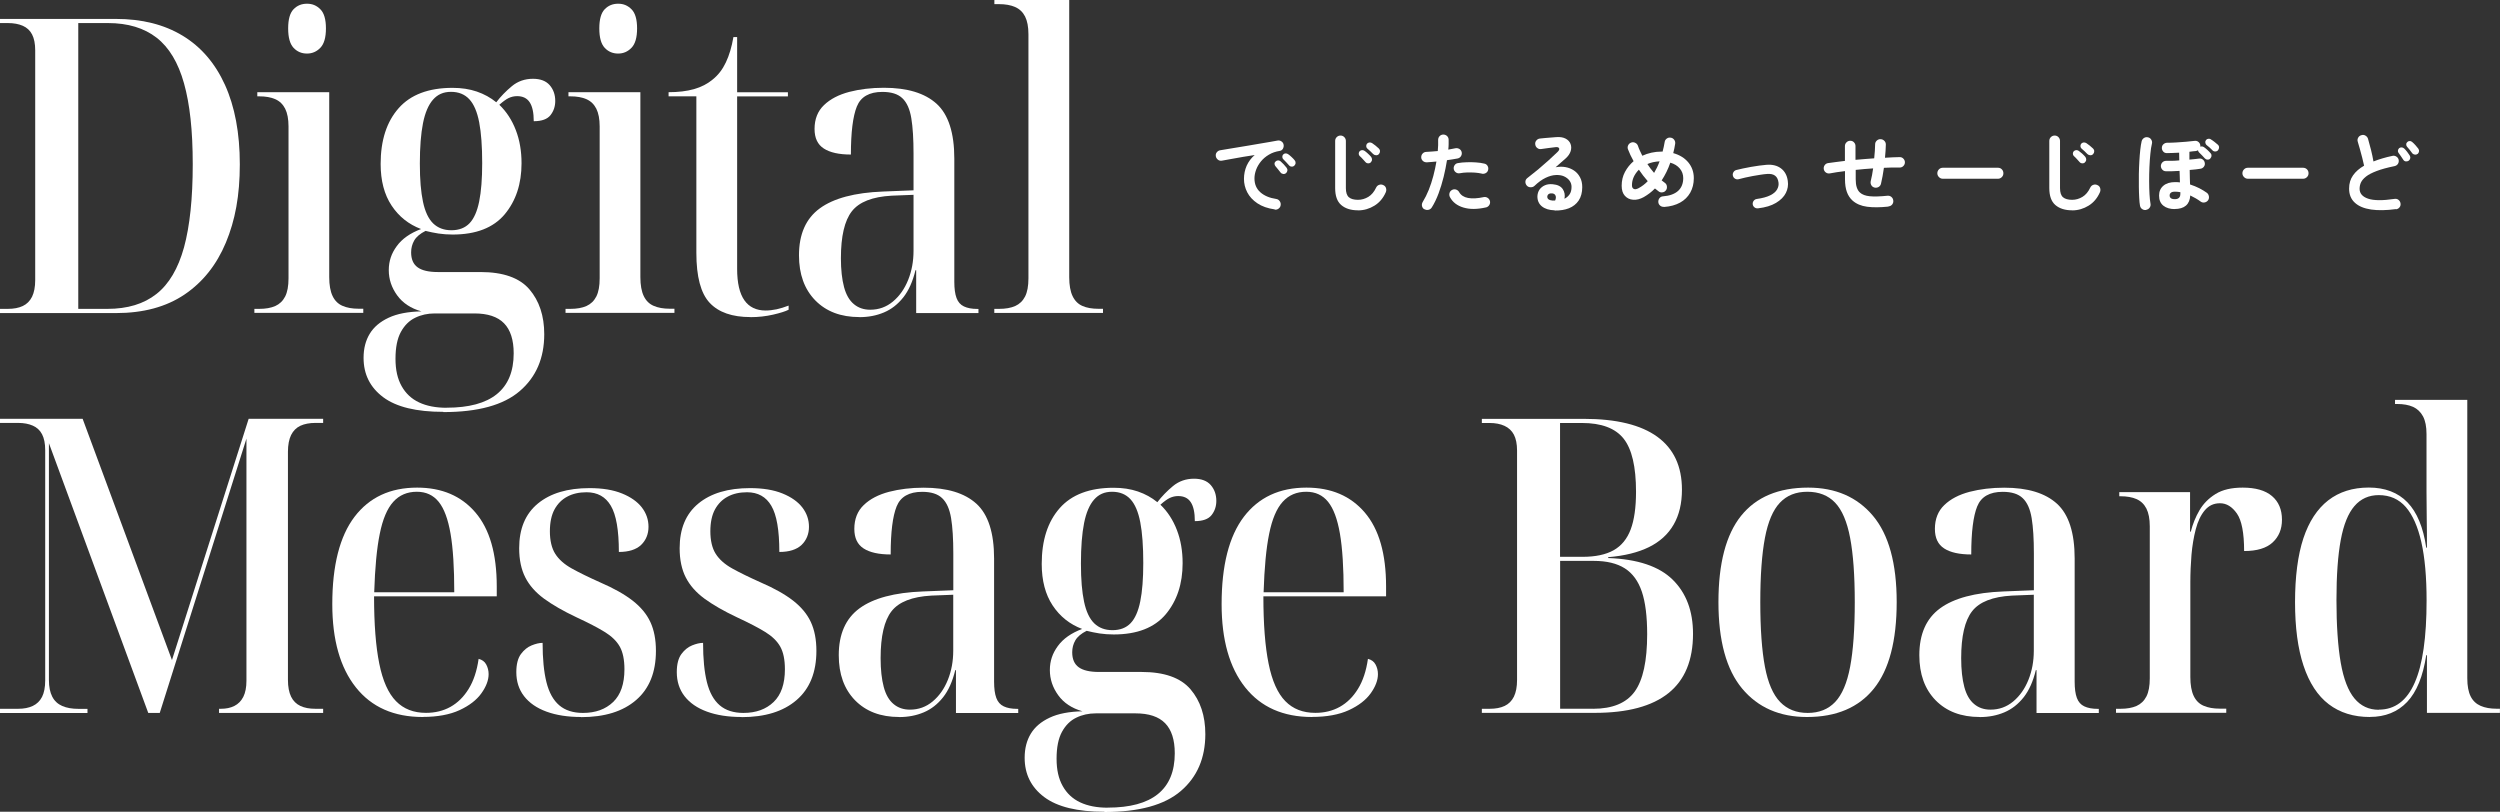 <?xml version="1.0" encoding="UTF-8"?>
<svg id="_レイヤー_2" data-name="レイヤー_2" xmlns="http://www.w3.org/2000/svg" viewBox="0 0 350.07 113.67">
  <rect x="0" y="0" width="350.07" height="113.67" fill="#333333" stroke="none"/>
  <defs>
    <style>
      .cls-1 {
        fill: #fff;
      }
    </style>
  </defs>
  <g id="_レイヤー_1-2" data-name="レイヤー_1">
    <g>
      <g>
        <path class="cls-1" d="M0,43.83v-.58h1.09c.83,0,1.53-.13,2.1-.4.57-.27,1-.7,1.3-1.3.29-.6.44-1.37.44-2.34V7.04c0-.92-.15-1.66-.44-2.22-.29-.56-.73-.96-1.3-1.21-.57-.25-1.27-.38-2.1-.38H0v-.58h16.24c3.63,0,6.74.78,9.32,2.34,2.58,1.56,4.56,3.85,5.94,6.89,1.38,3.04,2.08,6.75,2.08,11.13s-.65,7.84-1.95,10.96c-1.3,3.11-3.23,5.54-5.79,7.27-2.56,1.73-5.76,2.6-9.6,2.6H0ZM15.05,43.25c2.8,0,5.09-.69,6.85-2.08,1.76-1.38,3.05-3.57,3.87-6.54.81-2.98,1.22-6.85,1.22-11.62s-.41-8.43-1.22-11.33c-.81-2.9-2.09-5.04-3.84-6.4-1.75-1.36-4.02-2.05-6.82-2.05h-4.15v40.02h4.1Z"/>
        <path class="cls-1" d="M35.62,43.83v-.58h.67c.9,0,1.65-.13,2.26-.4.6-.27,1.06-.71,1.38-1.33.31-.61.47-1.46.47-2.54v-21.28c0-1.04-.16-1.86-.47-2.48-.31-.61-.77-1.06-1.38-1.33-.61-.27-1.36-.4-2.26-.4h-.26v-.58h10.07v25.89c0,1.12.16,2,.47,2.65.31.65.78,1.12,1.4,1.38.62.27,1.37.4,2.23.4h.67v.58h-15.26ZM42.99,7.5c-.76,0-1.39-.27-1.89-.81-.5-.54-.75-1.44-.75-2.71s.25-2.16.75-2.68c.5-.52,1.13-.78,1.89-.78s1.35.26,1.87.78c.52.52.78,1.41.78,2.68s-.26,2.17-.78,2.71c-.52.54-1.14.81-1.87.81Z"/>
        <path class="cls-1" d="M62.07,57.67c-3.77,0-6.57-.68-8.41-2.05-1.83-1.37-2.75-3.2-2.75-5.51,0-1.31.29-2.43.86-3.37.57-.94,1.45-1.69,2.65-2.25,1.19-.56,2.72-.85,4.59-.89-1.49-.42-2.62-1.17-3.4-2.25-.78-1.08-1.17-2.25-1.17-3.52s.37-2.35,1.12-3.37c.74-1.02,1.88-1.82,3.4-2.39-1.73-.65-3.11-1.75-4.13-3.29-1.02-1.54-1.53-3.48-1.53-5.82,0-3.31.84-5.91,2.52-7.81,1.68-1.9,4.2-2.85,7.55-2.85,1.25,0,2.38.17,3.4.52,1.02.35,1.93.85,2.72,1.5.62-.81,1.35-1.56,2.18-2.25.83-.69,1.82-1.04,2.96-1.04,1.04,0,1.82.3,2.34.89.52.6.78,1.34.78,2.22,0,.77-.23,1.43-.67,1.99-.45.56-1.23.84-2.34.84,0-1.19-.19-2.08-.57-2.65-.38-.58-.97-.86-1.76-.86-.42,0-.8.09-1.17.26-.36.17-.8.49-1.32.95,1,.96,1.77,2.14,2.31,3.55.54,1.4.8,2.95.8,4.64,0,2.88-.79,5.27-2.36,7.15-1.58,1.88-4.01,2.83-7.29,2.83-.69,0-1.35-.05-1.97-.14-.62-.1-1.23-.22-1.82-.37-.76.38-1.29.83-1.58,1.33-.29.5-.44,1.06-.44,1.67,0,.96.3,1.66.91,2.1.6.44,1.55.66,2.83.66h5.97c3.18,0,5.47.81,6.85,2.42,1.38,1.61,2.08,3.71,2.08,6.29,0,3.34-1.14,6-3.43,7.96-2.28,1.96-5.85,2.94-10.69,2.94ZM62.54,57.09c3.11,0,5.46-.63,7.03-1.9,1.57-1.27,2.36-3.17,2.36-5.71,0-1.88-.45-3.29-1.35-4.21-.9-.92-2.28-1.38-4.15-1.38h-5.55c-1,0-1.92.2-2.75.61-.83.4-1.5,1.07-2,1.99-.5.92-.75,2.17-.75,3.75s.29,2.82.86,3.83c.57,1.02,1.38,1.78,2.44,2.28,1.06.5,2.34.75,3.87.75ZM63.21,32.24c1.07,0,1.92-.33,2.54-.98.62-.65,1.07-1.67,1.35-3.06.28-1.38.42-3.17.42-5.36,0-2.34-.14-4.25-.42-5.71-.28-1.46-.74-2.54-1.38-3.23-.64-.69-1.5-1.04-2.57-1.04s-1.88.37-2.52,1.1c-.64.73-1.11,1.83-1.4,3.29-.29,1.46-.44,3.34-.44,5.65s.15,3.98.44,5.36c.29,1.38.77,2.39,1.43,3.03.66.63,1.5.95,2.54.95Z"/>
        <path class="cls-1" d="M79.19,43.83v-.58h.67c.9,0,1.65-.13,2.26-.4.6-.27,1.06-.71,1.38-1.33.31-.61.47-1.46.47-2.54v-21.28c0-1.04-.16-1.86-.47-2.48-.31-.61-.77-1.06-1.38-1.33-.61-.27-1.36-.4-2.26-.4h-.26v-.58h10.07v25.89c0,1.12.16,2,.47,2.65.31.65.78,1.12,1.4,1.38.62.27,1.37.4,2.23.4h.67v.58h-15.26ZM86.56,7.5c-.76,0-1.39-.27-1.89-.81-.5-.54-.75-1.44-.75-2.71s.25-2.16.75-2.68c.5-.52,1.13-.78,1.89-.78s1.35.26,1.87.78c.52.52.78,1.41.78,2.68s-.26,2.17-.78,2.71c-.52.54-1.14.81-1.87.81Z"/>
        <path class="cls-1" d="M105.09,44.4c-2.56,0-4.46-.66-5.71-1.99-1.25-1.33-1.87-3.66-1.87-7.01V13.49h-3.89v-.58c1.35,0,2.53-.14,3.56-.43,1.02-.29,1.89-.74,2.62-1.35.76-.61,1.38-1.41,1.84-2.39.47-.98.82-2.16,1.06-3.55h.52v7.73h7.11v.58h-7.11v24.16c0,1.96.34,3.42,1.01,4.38.67.96,1.67,1.44,2.98,1.44.48,0,.99-.06,1.53-.17.54-.12,1.1-.29,1.69-.52v.58c-.45.23-1.18.46-2.18.69-1,.23-2.06.35-3.17.35Z"/>
        <path class="cls-1" d="M120.34,44.4c-2.6,0-4.65-.78-6.18-2.34-1.52-1.56-2.28-3.66-2.28-6.31,0-2.96.97-5.15,2.91-6.57,1.94-1.42,4.9-2.21,8.87-2.36l4.26-.17v-5.13c0-2.04-.1-3.69-.31-4.96-.21-1.27-.62-2.2-1.25-2.8-.62-.6-1.56-.89-2.8-.89-1.83,0-3.03.68-3.58,2.05-.55,1.37-.83,3.6-.83,6.72-1.66,0-2.92-.28-3.79-.84-.87-.56-1.3-1.47-1.3-2.74,0-1.38.44-2.5,1.32-3.34.88-.85,2.06-1.46,3.53-1.85,1.47-.38,3.09-.58,4.85-.58,3.29,0,5.75.75,7.4,2.25,1.64,1.5,2.47,4.06,2.47,7.67v17.24c0,.96.1,1.72.31,2.28.21.56.55.95,1.04,1.18.48.23,1.11.35,1.87.35h.16v.58h-8.72v-6h-.1c-.38,1.58-.95,2.85-1.71,3.81-.76.96-1.66,1.66-2.7,2.1s-2.18.66-3.43.66ZM121.85,43.37c1.21,0,2.27-.38,3.19-1.15.92-.77,1.63-1.78,2.13-3.03.5-1.25.75-2.6.75-4.07v-7.84l-3.06.12c-2.7.15-4.56.88-5.58,2.19-1.02,1.31-1.53,3.5-1.53,6.57,0,1.61.15,2.96.44,4.04.29,1.08.75,1.87,1.38,2.39.62.52,1.38.78,2.28.78Z"/>
        <path class="cls-1" d="M139.23,43.83v-.58h.67c.9,0,1.65-.13,2.26-.4.6-.27,1.06-.71,1.38-1.33.31-.61.47-1.46.47-2.54V4.79c0-1.04-.16-1.86-.47-2.48-.31-.61-.78-1.06-1.4-1.33-.62-.27-1.37-.4-2.23-.4h-.67v-.58h10.48v38.81c0,1.12.16,2,.47,2.65.31.65.77,1.12,1.38,1.38.6.27,1.36.4,2.26.4h.62v.58h-15.21Z"/>
        <path class="cls-1" d="M0,99.83v-.58h2.54c.8,0,1.48-.13,2.05-.4.57-.27,1-.69,1.3-1.27.29-.58.44-1.35.44-2.31v-32.24c0-.92-.15-1.66-.44-2.22-.29-.56-.73-.96-1.3-1.21-.57-.25-1.25-.38-2.05-.38H0v-.58h11.57l12.51,33.79,10.74-33.79h10.43v.58h-1.09c-.83,0-1.53.14-2.1.4-.57.27-1,.7-1.3,1.3-.29.6-.44,1.38-.44,2.34v31.95c0,.96.15,1.74.44,2.34.29.6.73,1.03,1.3,1.3.57.27,1.27.4,2.1.4h1.09v.58h-14.58v-.58h.26c.73,0,1.36-.13,1.89-.4.54-.27.95-.69,1.25-1.27.29-.58.44-1.33.44-2.25v-33.91l-12.14,38.41h-1.61L6.85,62.06v33.16c0,.96.16,1.74.47,2.34.31.6.78,1.03,1.4,1.3.62.27,1.38.4,2.28.4h1.25v.58H0Z"/>
        <path class="cls-1" d="M59.2,100.4c-4.05,0-7.17-1.38-9.37-4.15-2.2-2.77-3.3-6.65-3.3-11.65,0-5.42,1.04-9.5,3.11-12.23,2.08-2.73,5-4.09,8.77-4.09,3.46,0,6.18,1.16,8.17,3.49,1.99,2.33,2.98,5.78,2.98,10.35v1.38h-17.18c0,3.88.24,7.03.73,9.43.48,2.4,1.26,4.15,2.34,5.25,1.07,1.1,2.47,1.64,4.2,1.64,1.28,0,2.42-.28,3.43-.84,1-.56,1.85-1.39,2.54-2.51.69-1.11,1.16-2.52,1.4-4.21.48.12.84.37,1.06.78.22.4.34.86.34,1.36,0,.85-.34,1.74-1.01,2.68-.67.94-1.7,1.73-3.06,2.36-1.37.63-3.09.95-5.16.95ZM63.61,82.93c0-3.42-.17-6.15-.52-8.19-.35-2.04-.9-3.53-1.66-4.47-.76-.94-1.78-1.41-3.06-1.41-1.35,0-2.45.47-3.3,1.41-.85.94-1.48,2.43-1.89,4.47-.42,2.04-.67,4.77-.78,8.19h11.21Z"/>
        <path class="cls-1" d="M81.38,100.4c-1.87,0-3.49-.25-4.85-.75-1.37-.5-2.41-1.22-3.14-2.16-.73-.94-1.09-2.07-1.09-3.37,0-1.11.22-1.96.65-2.54.43-.58.93-.98,1.5-1.21.57-.23,1.08-.35,1.53-.35,0,2.23.18,4.07.54,5.51.36,1.44.96,2.52,1.79,3.23.83.71,1.94,1.07,3.32,1.07,1.76,0,3.17-.51,4.23-1.53,1.06-1.02,1.58-2.55,1.58-4.58,0-1.35-.22-2.4-.65-3.17-.43-.77-1.13-1.45-2.1-2.05-.97-.6-2.28-1.28-3.94-2.05-1.87-.88-3.39-1.76-4.57-2.62-1.18-.87-2.05-1.85-2.62-2.97-.57-1.11-.86-2.48-.86-4.09,0-2.73.87-4.82,2.62-6.26,1.75-1.44,4.16-2.16,7.24-2.16,1.8,0,3.31.25,4.54.75,1.23.5,2.15,1.15,2.78,1.96.62.81.93,1.71.93,2.71s-.35,1.88-1.04,2.54c-.69.65-1.73.98-3.11.98,0-3.04-.37-5.19-1.12-6.46-.74-1.27-1.88-1.9-3.4-1.9-1.04,0-1.94.2-2.7.61-.76.4-1.36,1-1.79,1.79-.43.79-.65,1.82-.65,3.08s.25,2.36.75,3.14c.5.79,1.27,1.47,2.31,2.05,1.04.58,2.37,1.23,4,1.96,1.87.81,3.37,1.65,4.52,2.54,1.14.89,1.97,1.88,2.49,3,.52,1.12.78,2.46.78,4.04,0,3-.93,5.3-2.78,6.89-1.85,1.6-4.42,2.39-7.71,2.39Z"/>
        <path class="cls-1" d="M103.85,100.4c-1.87,0-3.49-.25-4.85-.75-1.37-.5-2.41-1.22-3.14-2.16-.73-.94-1.09-2.07-1.09-3.37,0-1.11.22-1.96.65-2.54.43-.58.93-.98,1.5-1.21.57-.23,1.08-.35,1.53-.35,0,2.23.18,4.07.54,5.51.36,1.44.96,2.52,1.79,3.23.83.71,1.94,1.07,3.32,1.07,1.76,0,3.17-.51,4.23-1.53,1.06-1.02,1.58-2.55,1.58-4.58,0-1.35-.22-2.4-.65-3.17-.43-.77-1.13-1.45-2.1-2.05-.97-.6-2.28-1.28-3.94-2.05-1.87-.88-3.39-1.76-4.57-2.62-1.18-.87-2.05-1.85-2.62-2.97-.57-1.11-.86-2.48-.86-4.09,0-2.73.87-4.82,2.62-6.26,1.75-1.44,4.16-2.16,7.24-2.16,1.8,0,3.31.25,4.54.75,1.23.5,2.15,1.15,2.78,1.96.62.81.93,1.71.93,2.71s-.35,1.88-1.04,2.54c-.69.65-1.73.98-3.11.98,0-3.04-.37-5.19-1.12-6.46-.74-1.27-1.88-1.9-3.4-1.9-1.04,0-1.94.2-2.7.61-.76.4-1.36,1-1.79,1.79-.43.79-.65,1.82-.65,3.08s.25,2.36.75,3.14c.5.79,1.27,1.47,2.31,2.05,1.04.58,2.37,1.23,4,1.96,1.87.81,3.37,1.65,4.52,2.54,1.14.89,1.97,1.88,2.49,3,.52,1.12.78,2.46.78,4.04,0,3-.93,5.3-2.78,6.89-1.85,1.6-4.42,2.39-7.71,2.39Z"/>
        <path class="cls-1" d="M125.91,100.4c-2.6,0-4.65-.78-6.18-2.34-1.52-1.56-2.28-3.66-2.28-6.31,0-2.96.97-5.15,2.91-6.57,1.94-1.42,4.9-2.21,8.87-2.36l4.26-.17v-5.13c0-2.04-.1-3.69-.31-4.96-.21-1.27-.62-2.2-1.25-2.8-.62-.6-1.56-.89-2.8-.89-1.83,0-3.03.68-3.58,2.05-.55,1.37-.83,3.6-.83,6.72-1.66,0-2.92-.28-3.79-.84-.87-.56-1.3-1.47-1.3-2.74,0-1.38.44-2.5,1.32-3.34.88-.85,2.06-1.46,3.53-1.85,1.47-.38,3.09-.58,4.85-.58,3.29,0,5.75.75,7.4,2.25,1.64,1.5,2.47,4.06,2.47,7.67v17.24c0,.96.1,1.72.31,2.28.21.56.55.95,1.04,1.18.48.23,1.11.35,1.87.35h.16v.58h-8.72v-6h-.1c-.38,1.58-.95,2.85-1.71,3.81-.76.96-1.66,1.66-2.7,2.1s-2.18.66-3.43.66ZM127.41,99.37c1.21,0,2.27-.38,3.19-1.15.92-.77,1.63-1.78,2.13-3.03.5-1.25.75-2.6.75-4.07v-7.84l-3.06.12c-2.7.15-4.56.88-5.58,2.19-1.02,1.31-1.53,3.5-1.53,6.57,0,1.61.15,2.96.44,4.04.29,1.08.75,1.87,1.38,2.39.62.52,1.38.78,2.28.78Z"/>
        <path class="cls-1" d="M154.64,113.67c-3.77,0-6.57-.68-8.41-2.05-1.83-1.37-2.75-3.2-2.75-5.51,0-1.31.29-2.43.86-3.37.57-.94,1.45-1.69,2.65-2.25,1.19-.56,2.72-.85,4.59-.89-1.49-.42-2.62-1.17-3.4-2.25-.78-1.08-1.17-2.25-1.17-3.52s.37-2.35,1.12-3.37c.74-1.02,1.88-1.82,3.4-2.39-1.73-.65-3.11-1.75-4.13-3.29-1.02-1.54-1.53-3.48-1.53-5.82,0-3.31.84-5.91,2.52-7.81,1.68-1.9,4.2-2.85,7.55-2.85,1.25,0,2.38.17,3.4.52,1.02.35,1.93.85,2.72,1.5.62-.81,1.35-1.56,2.18-2.25.83-.69,1.82-1.04,2.96-1.04,1.04,0,1.82.3,2.34.89.52.6.78,1.34.78,2.22,0,.77-.23,1.43-.67,1.99-.45.56-1.23.84-2.34.84,0-1.19-.19-2.08-.57-2.65-.38-.58-.97-.86-1.76-.86-.42,0-.8.09-1.17.26-.36.17-.8.49-1.32.95,1,.96,1.77,2.14,2.31,3.55.54,1.4.8,2.95.8,4.64,0,2.88-.79,5.27-2.36,7.15-1.58,1.88-4.01,2.83-7.29,2.83-.69,0-1.35-.05-1.97-.14-.62-.1-1.23-.22-1.82-.37-.76.38-1.29.83-1.58,1.33-.29.5-.44,1.06-.44,1.67,0,.96.3,1.66.91,2.1.6.44,1.55.66,2.83.66h5.97c3.18,0,5.47.81,6.85,2.42,1.38,1.61,2.08,3.71,2.08,6.29,0,3.34-1.14,6-3.43,7.96-2.28,1.96-5.85,2.94-10.69,2.94ZM155.11,113.09c3.11,0,5.46-.63,7.03-1.9,1.57-1.27,2.36-3.17,2.36-5.71,0-1.88-.45-3.29-1.35-4.21-.9-.92-2.28-1.38-4.15-1.38h-5.55c-1,0-1.92.2-2.75.61-.83.4-1.5,1.07-2,1.99-.5.92-.75,2.17-.75,3.75s.29,2.82.86,3.83c.57,1.02,1.38,1.78,2.44,2.28,1.06.5,2.34.75,3.87.75ZM155.78,88.24c1.07,0,1.92-.33,2.54-.98.62-.65,1.07-1.67,1.35-3.06.28-1.38.42-3.17.42-5.36,0-2.34-.14-4.25-.42-5.71-.28-1.46-.74-2.54-1.38-3.23-.64-.69-1.5-1.04-2.57-1.04s-1.88.37-2.52,1.1c-.64.73-1.11,1.83-1.4,3.29-.29,1.46-.44,3.34-.44,5.65s.15,3.98.44,5.36c.29,1.38.77,2.39,1.43,3.03.66.63,1.5.95,2.54.95Z"/>
        <path class="cls-1" d="M183.73,100.4c-4.05,0-7.17-1.38-9.37-4.15-2.2-2.77-3.3-6.65-3.3-11.65,0-5.42,1.04-9.5,3.11-12.23,2.08-2.73,5-4.09,8.77-4.09,3.46,0,6.18,1.16,8.17,3.49,1.99,2.33,2.98,5.78,2.98,10.35v1.38h-17.18c0,3.88.24,7.03.73,9.43.48,2.4,1.26,4.15,2.34,5.25,1.07,1.1,2.47,1.64,4.2,1.64,1.28,0,2.42-.28,3.43-.84,1-.56,1.85-1.39,2.54-2.51.69-1.11,1.16-2.52,1.4-4.21.48.12.84.37,1.06.78.22.4.34.86.34,1.36,0,.85-.34,1.74-1.01,2.68-.67.94-1.7,1.73-3.06,2.36-1.37.63-3.09.95-5.16.95ZM188.15,82.93c0-3.42-.17-6.15-.52-8.19-.35-2.04-.9-3.53-1.66-4.47-.76-.94-1.78-1.41-3.06-1.41-1.35,0-2.45.47-3.3,1.41-.85.94-1.48,2.43-1.89,4.47-.42,2.04-.67,4.77-.78,8.19h11.21Z"/>
        <path class="cls-1" d="M207.5,99.83v-.58h1.09c.83,0,1.53-.13,2.1-.4.57-.27,1-.7,1.3-1.3.29-.6.44-1.37.44-2.34v-32.12c0-.92-.15-1.66-.44-2.22-.29-.56-.74-.97-1.32-1.24-.59-.27-1.28-.4-2.08-.4h-1.09v-.58h14.27c4.57,0,8,.84,10.3,2.51,2.3,1.67,3.45,4.14,3.45,7.41,0,1.92-.39,3.56-1.17,4.9-.78,1.35-1.93,2.39-3.45,3.14-1.52.75-3.43,1.22-5.71,1.41v.12c4.12.15,7.13,1.16,9.03,3.03,1.9,1.87,2.85,4.39,2.85,7.58,0,3.69-1.14,6.46-3.43,8.3s-5.73,2.77-10.33,2.77h-15.83ZM221.62,77.97c1.8,0,3.24-.31,4.33-.92,1.09-.61,1.89-1.59,2.39-2.91.5-1.33.75-3.08.75-5.28,0-3.5-.58-5.98-1.74-7.44-1.16-1.46-3.11-2.19-5.84-2.19h-3.06v18.74h3.17ZM223.07,99.25c2.73,0,4.68-.81,5.84-2.42,1.16-1.61,1.74-4.29,1.74-8.02,0-2.5-.25-4.49-.75-5.97-.5-1.48-1.3-2.57-2.39-3.26-1.09-.69-2.53-1.04-4.33-1.04h-4.72v20.7h4.62Z"/>
        <path class="cls-1" d="M253.03,100.4c-3.84,0-6.87-1.33-9.08-3.98-2.21-2.65-3.32-6.69-3.32-12.11s1.06-9.45,3.17-12.08c2.11-2.63,5.24-3.95,9.39-3.95,3.84,0,6.87,1.32,9.08,3.95,2.21,2.63,3.32,6.66,3.32,12.08s-1.06,9.46-3.19,12.11c-2.13,2.65-5.25,3.98-9.37,3.98ZM253.13,99.83c1.59,0,2.87-.51,3.84-1.53.97-1.02,1.67-2.66,2.1-4.93.43-2.27.65-5.29.65-9.05s-.22-6.73-.65-9c-.43-2.27-1.13-3.91-2.1-4.93-.97-1.02-2.27-1.53-3.89-1.53s-2.87.51-3.84,1.53c-.97,1.02-1.67,2.66-2.1,4.93-.43,2.27-.65,5.27-.65,9s.22,6.79.65,9.05c.43,2.27,1.14,3.91,2.13,4.93.99,1.02,2.27,1.53,3.87,1.53Z"/>
        <path class="cls-1" d="M277.22,100.4c-2.6,0-4.65-.78-6.18-2.34-1.52-1.56-2.28-3.66-2.28-6.31,0-2.96.97-5.15,2.91-6.57,1.94-1.42,4.9-2.21,8.87-2.36l4.26-.17v-5.13c0-2.04-.1-3.69-.31-4.96-.21-1.27-.62-2.2-1.25-2.8-.62-.6-1.56-.89-2.8-.89-1.83,0-3.03.68-3.58,2.05-.55,1.37-.83,3.6-.83,6.72-1.66,0-2.92-.28-3.79-.84-.87-.56-1.3-1.47-1.3-2.74,0-1.38.44-2.5,1.32-3.34.88-.85,2.06-1.46,3.53-1.85,1.47-.38,3.09-.58,4.85-.58,3.29,0,5.75.75,7.4,2.25,1.64,1.5,2.47,4.06,2.47,7.67v17.24c0,.96.1,1.72.31,2.28.21.56.55.95,1.04,1.18.48.23,1.11.35,1.87.35h.16v.58h-8.72v-6h-.1c-.38,1.58-.95,2.85-1.71,3.81-.76.96-1.66,1.66-2.7,2.1s-2.18.66-3.43.66ZM278.72,99.37c1.21,0,2.27-.38,3.19-1.15.92-.77,1.63-1.78,2.13-3.03.5-1.25.75-2.6.75-4.07v-7.84l-3.06.12c-2.7.15-4.56.88-5.58,2.19-1.02,1.31-1.53,3.5-1.53,6.57,0,1.61.15,2.96.44,4.04.29,1.08.75,1.87,1.38,2.39.62.52,1.38.78,2.28.78Z"/>
        <path class="cls-1" d="M296.3,99.83v-.58h.62c.9,0,1.65-.13,2.26-.4.6-.27,1.06-.71,1.38-1.33.31-.61.47-1.46.47-2.54v-21.28c0-1.04-.16-1.86-.47-2.48-.31-.61-.77-1.06-1.38-1.33-.61-.27-1.36-.4-2.26-.4h-.16v-.58h9.91v5.54h.1c.28-1.08.68-2.08,1.22-3,.54-.92,1.29-1.68,2.26-2.28.97-.6,2.23-.89,3.79-.89,1.8,0,3.17.39,4.1,1.18.93.79,1.4,1.89,1.4,3.32,0,1.31-.43,2.36-1.3,3.17-.87.81-2.2,1.21-4,1.21,0-2.54-.34-4.29-1.01-5.25-.67-.96-1.46-1.44-2.36-1.44s-1.57.33-2.13.98c-.55.65-.98,1.54-1.27,2.65-.29,1.12-.49,2.31-.6,3.58-.1,1.27-.16,2.56-.16,3.86v13.26c0,1.12.16,2,.47,2.65.31.65.78,1.12,1.4,1.38.62.27,1.37.4,2.23.4h.93v.58h-15.47Z"/>
        <path class="cls-1" d="M331.85,100.4c-2.28,0-4.2-.6-5.76-1.79-1.56-1.19-2.73-2.99-3.53-5.39-.8-2.4-1.19-5.37-1.19-8.91s.39-6.59,1.17-8.94c.78-2.34,1.94-4.11,3.48-5.31,1.54-1.19,3.43-1.79,5.68-1.79s4.09.69,5.42,2.08c1.33,1.38,2.21,3.5,2.62,6.34h.1c0-1.42,0-2.8-.03-4.12-.02-1.33-.03-2.53-.03-3.6v-8.19c0-1.04-.16-1.86-.49-2.48-.33-.61-.8-1.06-1.4-1.33-.61-.27-1.34-.4-2.21-.4h-.31v-.58h10.12v38.98c0,1.08.16,1.92.47,2.54.31.62.78,1.06,1.4,1.33.62.27,1.37.4,2.23.4h.47v.58h-10.22v-8.07h-.1c-.45,2.96-1.34,5.14-2.67,6.54-1.33,1.4-3.07,2.1-5.22,2.1ZM333.1,99.37c2.25,0,3.93-1.26,5.03-3.78,1.11-2.52,1.66-6.35,1.66-11.5,0-3.27-.24-5.99-.73-8.16-.49-2.17-1.21-3.81-2.18-4.93-.97-1.11-2.23-1.67-3.79-1.67-1.38,0-2.52.51-3.4,1.53-.88,1.02-1.52,2.6-1.92,4.76-.4,2.15-.6,4.96-.6,8.42s.2,6.5.6,8.77c.4,2.27,1.04,3.93,1.92,4.99.88,1.06,2.02,1.59,3.4,1.59Z"/>
      </g>
      <g>
        <path class="cls-1" d="M178.49,29.32c-.98-.14-1.78-.42-2.42-.85-.64-.43-1.11-.94-1.42-1.54-.31-.6-.46-1.23-.46-1.88s.13-1.28.38-1.85c.26-.57.63-1.07,1.12-1.49-.5.07-1.03.16-1.59.25-.56.1-1.11.19-1.63.29-.53.1-.99.18-1.38.25-.21.03-.39-.01-.55-.14s-.26-.29-.29-.48c-.03-.21,0-.39.13-.55s.28-.26.49-.29c.26-.04.6-.1,1.02-.17.41-.07.88-.15,1.39-.23.51-.08,1.04-.17,1.57-.26.54-.09,1.06-.18,1.58-.27.52-.09.99-.17,1.42-.24s.78-.14,1.05-.19c.19-.03.37,0,.54.12.17.12.27.27.3.46.04.2,0,.38-.09.56-.1.17-.25.28-.45.31-.58.09-1.09.27-1.52.53-.44.26-.81.57-1.11.94-.3.37-.53.76-.68,1.17-.15.41-.23.81-.23,1.21,0,.8.27,1.45.82,1.94.55.49,1.29.8,2.23.94.2.03.36.13.48.3.12.17.17.35.14.55-.02.21-.12.37-.29.5s-.35.17-.54.14ZM180.07,24.25c-.11.09-.24.13-.39.11-.15-.02-.28-.09-.37-.21-.09-.12-.21-.26-.35-.44s-.27-.33-.38-.46c-.07-.09-.11-.2-.11-.33,0-.13.06-.24.17-.33.1-.09.21-.13.34-.13.13,0,.25.05.35.14.12.11.27.25.43.42.16.17.29.33.4.47.09.12.13.25.11.4-.02.15-.09.27-.2.36ZM181.26,23.18c-.11.11-.24.16-.39.15-.15,0-.28-.07-.38-.19-.1-.12-.22-.26-.38-.42s-.29-.31-.42-.43c-.08-.08-.13-.19-.13-.32,0-.13.04-.25.14-.35.09-.09.2-.14.33-.14.13,0,.25.04.36.12.13.09.29.22.46.38s.32.31.43.45c.1.11.14.23.14.38s-.07.27-.17.38Z"/>
        <path class="cls-1" d="M190.15,29.45c-.99,0-1.77-.25-2.34-.74-.57-.49-.85-1.28-.85-2.37v-6.61c0-.21.07-.38.22-.53.14-.14.32-.22.53-.22s.38.07.53.22c.14.15.22.32.22.53v6.61c0,.61.14,1.04.42,1.28.28.24.7.36,1.28.36.51,0,.99-.14,1.44-.41.45-.27.82-.71,1.1-1.31.09-.19.24-.32.43-.38.2-.07.39-.05.57.04.19.08.32.22.38.42.06.2.05.39-.03.58-.36.82-.89,1.45-1.59,1.88s-1.46.66-2.3.66ZM191.96,22.73c-.1.1-.23.15-.38.14-.15,0-.28-.06-.38-.18-.1-.12-.23-.26-.38-.42-.15-.17-.29-.31-.43-.43-.08-.08-.13-.19-.13-.32,0-.13.04-.25.14-.35.09-.09.2-.14.33-.15.13,0,.25.03.36.11.13.09.29.22.46.38.18.16.32.31.44.45.09.11.13.24.13.38,0,.15-.06.28-.18.38ZM192.3,21.59c-.11-.12-.24-.25-.4-.4-.16-.15-.31-.29-.45-.4-.08-.07-.13-.18-.14-.31-.01-.13.02-.25.11-.36.09-.1.2-.15.33-.17.13-.01.25.01.37.08.13.08.29.2.48.35.19.15.34.29.48.42.11.11.16.23.16.38s-.05.27-.15.39c-.1.11-.22.17-.37.17-.15,0-.28-.04-.4-.15Z"/>
        <path class="cls-1" d="M199.46,29.32c-.18-.11-.29-.26-.34-.46-.04-.2-.01-.38.09-.56.32-.52.61-1.1.86-1.72s.46-1.28.64-1.96c.18-.68.32-1.34.43-2-.24.02-.47.05-.7.06-.23.02-.44.03-.64.05-.21,0-.39-.05-.54-.18-.15-.13-.24-.3-.25-.5,0-.21.05-.39.19-.54.13-.15.3-.23.51-.24.24-.02.5-.03.78-.05.28-.02.56-.04.84-.07.02-.28.04-.55.05-.81,0-.26,0-.5,0-.73,0-.21.06-.38.19-.53.14-.15.31-.23.51-.24.21,0,.38.06.53.19s.23.31.24.51c0,.21,0,.43,0,.66,0,.24-.02.49-.05.75.37-.07.71-.13,1-.19.2-.04.38,0,.56.1.17.11.28.26.32.46.04.21,0,.39-.11.56s-.27.27-.46.31c-.21.04-.44.08-.69.12-.25.04-.52.08-.8.12-.12.75-.27,1.53-.47,2.34s-.44,1.58-.71,2.32c-.28.74-.59,1.39-.95,1.96-.11.17-.26.29-.46.33-.2.05-.38.02-.56-.09ZM208.09,29.04c-1.23.28-2.29.29-3.17.02-.88-.26-1.51-.75-1.89-1.46-.09-.18-.11-.37-.06-.56s.17-.34.35-.44.37-.12.56-.06c.19.06.34.18.44.36.25.44.67.71,1.25.82.59.11,1.32.07,2.19-.12.21-.04.39,0,.56.11.17.11.27.27.32.46.04.21,0,.4-.11.56-.11.17-.27.27-.46.32ZM207.49,24.31c-.28-.07-.6-.11-.96-.14-.36-.02-.72-.03-1.09-.02-.37.01-.71.05-1.03.11-.2.03-.38,0-.54-.12-.16-.11-.26-.26-.3-.45-.04-.2,0-.38.11-.55.11-.17.27-.27.46-.3.39-.07.8-.11,1.23-.12.43-.02.87-.01,1.3.02.43.03.82.08,1.18.17.2.04.35.15.45.32.1.17.13.36.08.56-.04.19-.15.34-.32.44-.17.1-.36.13-.56.09Z"/>
        <path class="cls-1" d="M217.69,29.45c-.75-.02-1.34-.2-1.78-.55-.43-.35-.64-.82-.63-1.43.02-.36.12-.67.3-.93.19-.26.44-.46.76-.6.32-.14.69-.18,1.1-.14.66.06,1.12.28,1.39.68.26.39.34.84.24,1.35.29-.14.53-.35.71-.61.19-.27.28-.62.28-1.05,0-.32-.09-.61-.28-.87-.19-.26-.45-.46-.78-.61s-.72-.2-1.16-.18c-.44.02-.91.15-1.41.39-.5.24-1.02.61-1.55,1.12-.15.14-.33.21-.56.2-.22,0-.41-.09-.54-.25-.13-.16-.19-.34-.18-.54.01-.2.1-.36.25-.48.51-.39,1.02-.8,1.54-1.23.51-.43,1-.86,1.47-1.28s.88-.81,1.23-1.15c.22-.21.3-.39.23-.53-.07-.14-.25-.19-.54-.15-.28.03-.6.07-.96.12-.36.05-.7.1-1.01.14-.2.03-.38-.01-.54-.14-.17-.12-.26-.29-.29-.5-.03-.2.01-.38.14-.54.12-.16.29-.26.5-.29.18-.02.41-.05.69-.07.28-.02.56-.05.86-.07.29-.02.54-.05.75-.06.54-.04.97.03,1.31.21s.57.43.69.74c.12.31.13.65.02,1.01s-.35.71-.71,1.03c-.17.14-.37.32-.63.55s-.51.45-.77.68c.47-.09.93-.1,1.38-.02s.84.24,1.2.48.63.56.84.95c.21.39.31.85.31,1.38,0,.75-.17,1.37-.5,1.87-.33.49-.79.85-1.36,1.08-.58.23-1.24.33-2,.32ZM217.47,28.08h.07s.06,0,.09,0c.04,0,.08,0,.13,0,.12-.27.14-.5.06-.68-.07-.18-.22-.29-.45-.32-.2-.02-.36,0-.49.08-.13.08-.2.2-.22.38,0,.33.26.51.79.55Z"/>
        <path class="cls-1" d="M233,28.97c-.21,0-.39-.05-.54-.18-.15-.13-.24-.3-.25-.5s.04-.39.17-.55c.13-.16.3-.24.51-.25.9-.07,1.59-.32,2.08-.75.48-.43.73-1.04.73-1.8,0-.51-.16-.96-.48-1.34s-.76-.66-1.33-.82c-.32.93-.73,1.75-1.21,2.48.07.06.15.12.22.17.07.06.14.11.21.16.17.12.27.27.3.48s0,.39-.12.56c-.12.17-.27.27-.48.3-.2.04-.39,0-.55-.13-.17-.12-.35-.26-.52-.41-.23.24-.48.46-.74.66-.26.2-.54.38-.83.55-.51.28-1.01.41-1.48.37-.47-.03-.86-.22-1.16-.55-.3-.33-.45-.8-.45-1.41,0-.7.15-1.35.46-1.93s.71-1.08,1.21-1.51c-.33-.59-.59-1.14-.79-1.67-.07-.19-.06-.38.03-.56.09-.19.24-.31.43-.38.19-.07.38-.05.56.04.19.09.31.23.38.42.07.22.16.45.27.68s.22.47.34.71c.41-.19.83-.33,1.28-.43.45-.1.91-.15,1.37-.15h.19c.06-.21.11-.43.16-.66.04-.22.09-.45.13-.68.03-.21.13-.37.3-.49.17-.12.35-.16.56-.12.2.03.36.13.48.3.12.17.16.35.13.56-.03.22-.07.44-.12.66-.05.22-.1.43-.15.64.89.25,1.59.68,2.11,1.3.51.62.77,1.35.77,2.21,0,.77-.17,1.44-.5,2.03-.33.58-.8,1.05-1.42,1.39-.62.34-1.36.55-2.24.61ZM229.45,26.35c.46-.25.89-.57,1.28-.98-.45-.51-.86-1.05-1.24-1.61-.64.65-.97,1.37-.97,2.18,0,.26.08.43.25.51.17.09.39.05.68-.1ZM231.62,24.21c.14-.24.28-.49.41-.76s.25-.56.36-.86c-.32.02-.63.06-.91.12-.29.07-.55.15-.8.26.28.43.59.84.94,1.24Z"/>
        <path class="cls-1" d="M246.17,29.17c-.18.02-.35-.02-.49-.13-.14-.11-.23-.26-.25-.44-.02-.18.03-.35.14-.49s.26-.23.44-.25c.78-.11,1.41-.28,1.87-.51s.78-.5.96-.82.25-.64.2-.98c-.06-.44-.22-.76-.48-.95-.26-.2-.64-.28-1.13-.24-.26.02-.57.05-.92.11s-.71.11-1.08.18c-.37.07-.73.14-1.07.22-.34.08-.63.15-.88.22-.18.05-.35.03-.51-.06-.16-.09-.26-.22-.31-.4-.05-.17-.03-.34.06-.5.09-.16.22-.27.4-.32.26-.07.58-.15.94-.22.36-.07.74-.15,1.13-.22.39-.07.78-.13,1.15-.18.38-.05.71-.09,1-.11.83-.07,1.52.1,2.05.5.53.4.85.99.95,1.75.09.59,0,1.15-.27,1.69-.27.54-.73,1-1.38,1.39s-1.48.64-2.5.76Z"/>
        <path class="cls-1" d="M264.41,28.93c-1.13.12-2.12.13-2.96.02s-1.52-.4-2.05-.87c-.36-.33-.62-.73-.79-1.21s-.26-1.06-.26-1.77v-1.14c-.4.05-.77.1-1.13.15-.36.05-.69.11-.99.17-.2.03-.38,0-.55-.12-.17-.12-.26-.27-.3-.47-.03-.2,0-.38.12-.55.11-.17.27-.26.46-.3.34-.05.71-.1,1.11-.15.4-.05.83-.11,1.27-.16v-2.07c0-.21.07-.38.22-.53s.32-.22.53-.22.38.07.52.22.21.32.21.53v1.92c.43-.04.87-.08,1.31-.11.44-.03.88-.07,1.31-.1.04-.35.07-.7.09-1.03s.04-.64.04-.93c0-.21.08-.38.23-.52s.32-.21.53-.2c.21,0,.38.08.53.23s.21.32.21.53c0,.28-.02.58-.04.89-.02.31-.05.63-.08.95.36-.02.72-.04,1.07-.06.35-.01.68-.02.99-.03.21,0,.38.07.52.22s.21.32.21.51-.07.37-.21.51c-.14.15-.31.22-.52.22-.69-.02-1.42,0-2.21.04-.06.4-.12.8-.19,1.18s-.14.73-.22,1.05c-.05.2-.16.35-.33.45-.17.1-.36.13-.56.09-.21-.05-.36-.16-.46-.33-.1-.17-.13-.36-.09-.56.07-.27.13-.56.19-.87.06-.31.11-.62.15-.93-.41.02-.81.06-1.22.09-.41.04-.82.08-1.22.12v1.3c0,.46.05.85.15,1.15.1.31.25.55.45.73.31.28.77.45,1.36.51.59.06,1.42.04,2.48-.07.21-.02.39.03.55.16.16.13.25.3.27.51.03.21-.03.39-.15.55-.13.16-.3.25-.51.27Z"/>
        <path class="cls-1" d="M272.05,25.03c-.21,0-.39-.08-.54-.23-.15-.15-.23-.33-.23-.54s.08-.4.23-.55c.15-.15.33-.22.54-.22h7.72c.21,0,.4.07.54.22.15.15.22.33.22.55s-.07.39-.22.54c-.15.15-.33.23-.54.23h-7.72Z"/>
        <path class="cls-1" d="M290.15,29.45c-.99,0-1.77-.25-2.34-.74s-.85-1.28-.85-2.37v-6.61c0-.21.07-.38.22-.53.14-.14.32-.22.53-.22s.38.07.53.22c.14.15.22.32.22.53v6.61c0,.61.14,1.04.42,1.28.28.24.71.36,1.28.36.51,0,.99-.14,1.44-.41.45-.27.82-.71,1.1-1.31.09-.19.24-.32.43-.38.2-.07.39-.05.57.04.19.08.32.22.38.42.06.2.05.39-.03.58-.36.82-.89,1.45-1.59,1.88s-1.46.66-2.3.66ZM291.96,22.73c-.1.1-.22.15-.38.14-.15,0-.28-.06-.38-.18s-.23-.26-.38-.42c-.15-.17-.3-.31-.43-.43-.08-.08-.13-.19-.13-.32,0-.13.04-.25.14-.35.09-.09.2-.14.33-.15.13,0,.25.03.36.11.13.09.29.22.47.38.18.16.32.31.44.45.09.11.13.24.13.38,0,.15-.06.28-.18.38ZM292.31,21.59c-.11-.12-.24-.25-.4-.4-.16-.15-.31-.29-.45-.4-.08-.07-.13-.18-.14-.31s.02-.25.11-.36c.09-.1.2-.15.33-.17.13-.01.25.01.37.08.13.08.29.2.48.35.19.15.35.29.48.42.11.11.16.23.16.38s-.05.27-.15.39c-.1.11-.22.17-.37.17-.15,0-.28-.04-.4-.15Z"/>
        <path class="cls-1" d="M300.53,29.4c-.21.03-.39,0-.56-.12-.17-.11-.27-.27-.31-.48-.05-.27-.09-.64-.11-1.1-.03-.46-.04-.98-.05-1.55,0-.57,0-1.17,0-1.79.01-.62.04-1.21.07-1.8s.08-1.12.13-1.6.12-.88.19-1.18c.05-.2.16-.35.33-.46.17-.11.36-.14.56-.09.2.04.35.15.46.33s.14.37.09.56c-.09.37-.17.85-.22,1.42-.06.57-.1,1.19-.13,1.86-.03.67-.04,1.33-.04,1.98s.02,1.26.05,1.81c.03.55.08.99.14,1.33.04.21,0,.39-.12.56-.12.17-.28.26-.48.3ZM304.54,29.28c-.67,0-1.21-.16-1.61-.48-.4-.32-.6-.79-.6-1.41,0-.58.2-1.04.6-1.38.4-.34.95-.51,1.65-.51.22,0,.45.01.67.04,0-.25-.01-.51-.02-.78,0-.27-.01-.55-.03-.83-.38.02-.74.04-1.08.05s-.62,0-.84,0c-.21,0-.38-.09-.51-.24-.13-.15-.19-.32-.19-.52.02-.21.1-.38.24-.51.14-.13.32-.19.51-.19.21,0,.47,0,.79,0s.67-.03,1.04-.06c0-.19-.01-.38-.01-.56s0-.35-.01-.52c-.31.02-.61.03-.91.04-.3.01-.57.02-.81.02-.21,0-.38-.07-.51-.22s-.2-.33-.19-.53c0-.2.08-.37.23-.5s.32-.2.51-.2c.36,0,.78-.01,1.25-.04s.94-.06,1.39-.1.85-.08,1.17-.12c.2-.03.38,0,.54.12s.26.27.29.47c0,.03.01.07.01.1v.12c.17-.07.34-.04.51.07.13.09.29.21.46.37.18.16.32.31.44.45.11.11.16.23.15.38,0,.14-.07.27-.17.39-.1.11-.23.16-.38.15-.15,0-.28-.07-.38-.17-.11-.12-.24-.25-.39-.42-.15-.16-.29-.3-.43-.43-.08-.08-.12-.18-.14-.29-.07.05-.17.09-.29.11-.13,0-.28.02-.43.04-.15.02-.31.04-.48.06,0,.17,0,.35,0,.54,0,.19,0,.37,0,.56.26-.02.51-.05.74-.07s.42-.05.58-.07c.2-.03.38,0,.54.12s.26.27.29.47c.04.2,0,.38-.12.54-.12.16-.28.26-.48.29-.18.03-.4.06-.66.09-.26.03-.54.06-.85.08,0,.37.02.73.02,1.08,0,.35.02.67.03.95.46.15.9.33,1.3.53.4.21.75.42,1.04.63.17.12.26.29.3.5.03.21,0,.39-.12.56-.12.16-.28.26-.48.3-.2.04-.39,0-.55-.12-.42-.31-.91-.6-1.46-.86-.07,1.26-.81,1.9-2.21,1.9ZM304.54,27.89c.51,0,.77-.25.77-.74,0-.02,0-.06,0-.1,0-.04,0-.09,0-.14-.26-.05-.51-.07-.76-.07-.26,0-.46.05-.57.15-.12.1-.17.23-.17.39s.06.28.17.37c.11.09.3.14.58.14ZM309.83,21.07c-.11-.12-.24-.25-.41-.4-.17-.15-.32-.28-.46-.38-.08-.07-.13-.18-.15-.32-.02-.14.02-.26.1-.37.09-.1.2-.16.33-.17s.25.01.35.09c.14.08.3.2.49.34.19.14.35.28.48.4.12.11.17.23.17.38s-.05.27-.14.39c-.09.11-.21.17-.37.18-.15.01-.29-.04-.4-.14Z"/>
        <path class="cls-1" d="M314.77,25.03c-.21,0-.39-.08-.54-.23-.15-.15-.23-.33-.23-.54s.08-.4.23-.55c.15-.15.33-.22.54-.22h7.72c.21,0,.4.07.55.22s.22.33.22.55-.07.39-.22.54c-.15.15-.33.23-.55.23h-7.72Z"/>
        <path class="cls-1" d="M335.5,29.28c-1.34.18-2.5.2-3.48.06-.98-.15-1.74-.46-2.27-.95-.54-.49-.81-1.15-.81-1.98,0-.73.19-1.35.56-1.87.37-.52.88-.96,1.54-1.34-.07-.32-.15-.69-.26-1.1-.11-.41-.22-.82-.33-1.23s-.21-.75-.3-1.03c-.06-.2-.04-.39.06-.56.1-.18.25-.3.45-.35.2-.07.39-.05.57.06s.3.25.36.45c.14.48.28,1,.42,1.56.14.56.25,1.09.34,1.61.39-.16.81-.3,1.25-.43.45-.13.91-.25,1.39-.35.2-.05.38-.02.56.09.17.11.29.26.33.46.04.21,0,.4-.1.56-.11.17-.26.27-.47.32-1.03.21-1.87.44-2.52.69s-1.14.5-1.48.77c-.34.27-.58.55-.71.83s-.19.58-.19.89c0,.65.4,1.11,1.19,1.38s2.03.28,3.71.03c.21-.03.39.01.55.14.16.13.25.29.28.49.03.21-.01.39-.14.55-.12.16-.29.25-.5.28ZM337.27,22.51c-.12.08-.25.11-.4.09-.15-.02-.26-.1-.35-.24-.08-.13-.19-.29-.32-.48-.13-.19-.25-.35-.35-.49-.07-.09-.09-.2-.07-.33s.08-.24.19-.33c.11-.07.23-.1.35-.09s.24.07.34.16c.12.11.25.26.4.45.15.19.27.36.36.51.08.13.11.27.08.41-.03.14-.11.26-.23.35ZM338.53,21.54c-.11.09-.24.13-.39.11-.15-.02-.28-.09-.37-.21-.08-.12-.2-.27-.34-.45s-.27-.33-.39-.46c-.07-.09-.11-.2-.1-.33,0-.13.07-.24.17-.33.1-.09.21-.13.34-.12.13,0,.24.06.34.15.12.1.27.24.43.42.16.18.29.34.4.48.09.12.13.26.11.4s-.09.27-.2.37Z"/>
      </g>
    </g>
  </g>
</svg>